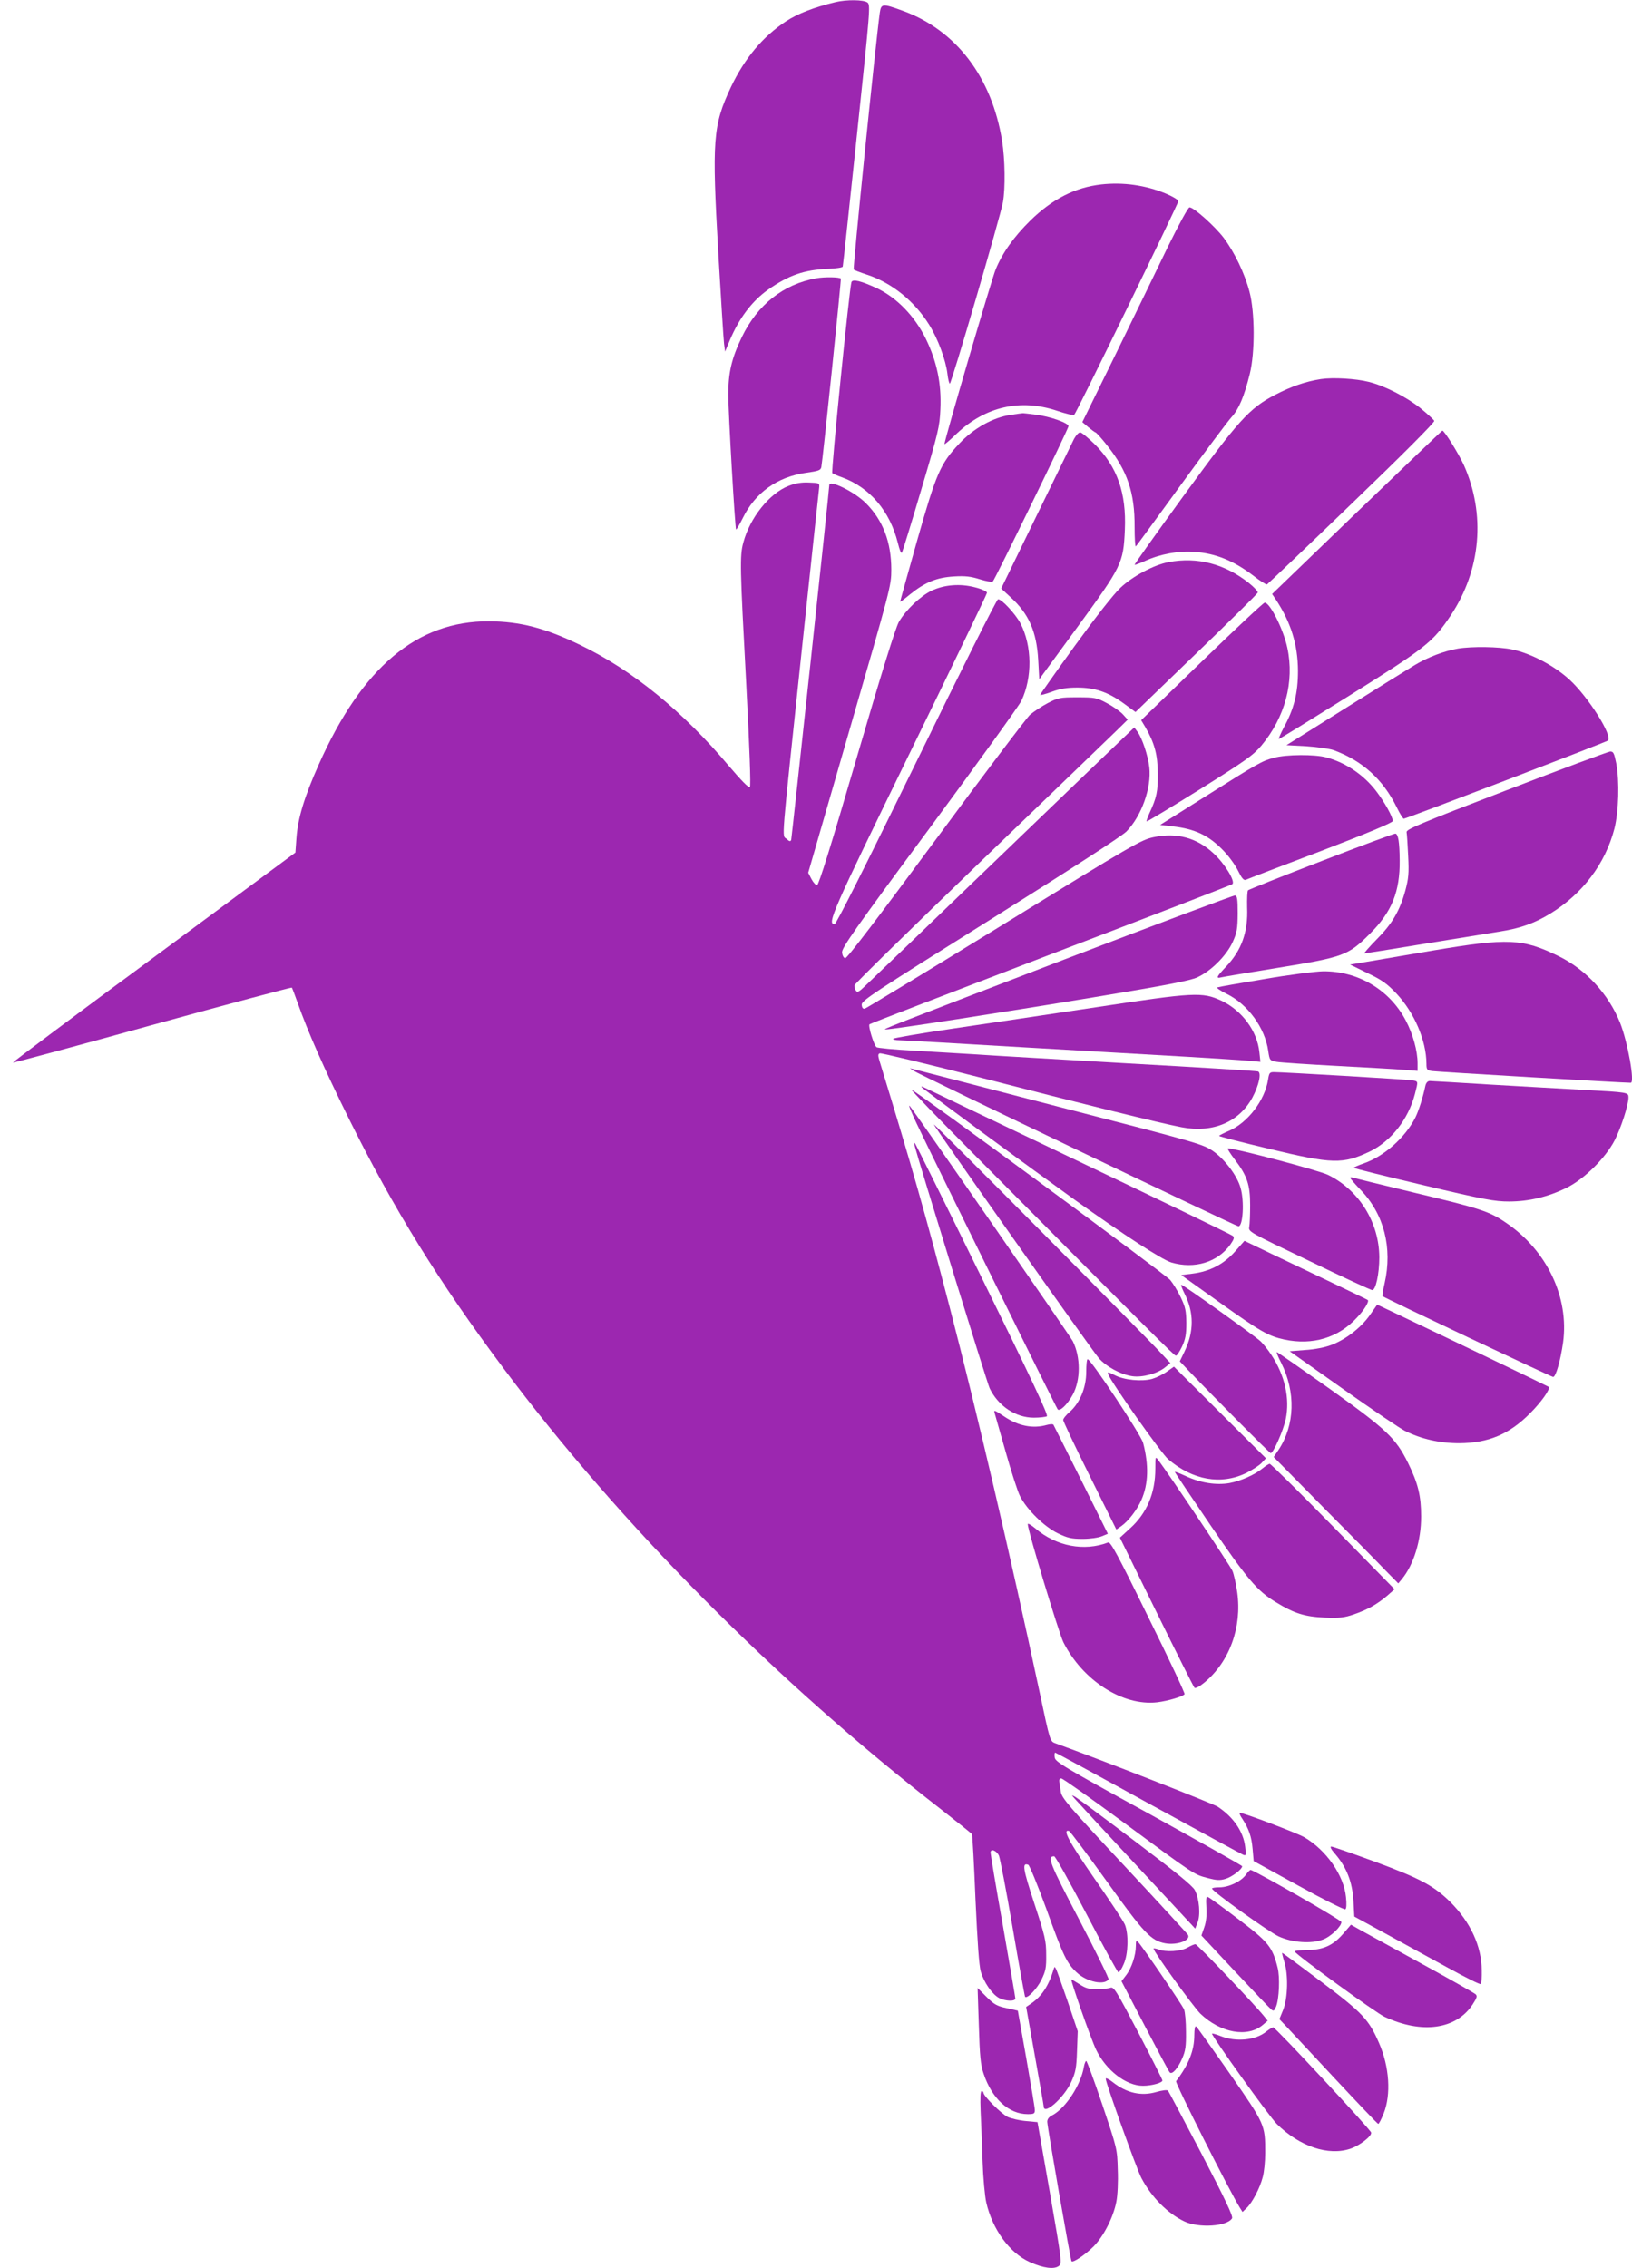 <?xml version="1.0" standalone="no"?>
<!DOCTYPE svg PUBLIC "-//W3C//DTD SVG 20010904//EN"
 "http://www.w3.org/TR/2001/REC-SVG-20010904/DTD/svg10.dtd">
<svg version="1.0" xmlns="http://www.w3.org/2000/svg"
 width="921pt" height="1280pt" viewBox="0 0 921 1280"
 preserveAspectRatio="xMidYMid meet">
<g transform="translate(0,1280) scale(0.1,-0.1)"
fill="#9c27b0" stroke="none">
<path d="M4715 12788 c-121 -29 -213 -65 -279 -108 -132 -87 -233 -208 -311
-371 -102 -218 -108 -295 -71 -944 15 -253 29 -480 32 -504 l6 -45 27 65 c53
125 125 220 215 284 116 82 205 113 341 118 43 2 80 7 81 13 2 5 37 339 80
743 75 712 77 734 59 747 -21 16 -118 17 -180 2z"/>
<path d="M4965 12728 c-23 -167 -153 -1444 -147 -1449 4 -4 36 -16 72 -28 142
-46 270 -149 354 -284 49 -78 94 -200 103 -278 3 -27 9 -52 13 -54 8 -5 284
938 300 1024 14 78 12 242 -5 347 -58 360 -260 624 -560 733 -115 42 -122 41
-130 -11z"/>
<path d="M6214 11759 c-148 -17 -275 -82 -400 -204 -92 -91 -156 -180 -195
-275 -22 -53 -289 -963 -289 -986 0 -4 32 23 70 60 162 152 359 197 565 128
50 -17 93 -27 97 -23 13 11 588 1192 588 1206 0 7 -33 27 -72 43 -113 47 -240
65 -364 51z"/>
<path d="M6591 11408 c-59 -123 -192 -396 -295 -607 l-188 -383 34 -29 c18
-15 36 -28 40 -29 4 0 35 -34 67 -75 113 -142 155 -265 154 -458 0 -65 3 -115
7 -110 5 4 119 161 255 348 136 187 264 358 285 381 41 45 71 115 103 244 30
121 29 350 -2 465 -27 103 -85 223 -146 304 -50 65 -168 171 -192 171 -8 0
-60 -96 -122 -222z"/>
<path d="M4608 11230 c-187 -33 -334 -150 -422 -333 -57 -119 -76 -199 -76
-324 0 -104 38 -754 44 -761 2 -2 19 27 38 65 70 143 195 232 356 255 71 10
83 14 87 32 8 40 114 1060 110 1064 -9 9 -93 10 -137 2z"/>
<path d="M4805 11208 c-11 -32 -116 -1071 -108 -1078 4 -3 29 -15 56 -24 157
-58 269 -190 314 -370 10 -41 19 -62 23 -54 4 7 54 168 110 358 95 319 103
353 107 450 7 145 -20 271 -83 400 -62 126 -163 230 -274 283 -91 42 -138 54
-145 35z"/>
<path d="M7455 10661 c-89 -14 -168 -42 -259 -89 -146 -76 -206 -143 -521
-576 -151 -208 -274 -381 -272 -383 2 -2 29 8 60 22 83 38 189 58 277 51 121
-9 221 -49 335 -136 36 -28 70 -50 75 -48 4 2 220 207 478 456 289 278 469
459 466 467 -3 7 -38 39 -77 71 -80 64 -201 126 -292 149 -74 19 -203 26 -270
16z"/>
<path d="M5705 10459 c-100 -14 -211 -76 -292 -163 -107 -114 -129 -166 -238
-549 -52 -185 -95 -339 -95 -342 0 -3 26 16 57 42 85 68 149 94 246 100 65 4
96 0 147 -16 35 -11 68 -17 73 -12 13 13 427 862 427 876 0 18 -104 55 -185
65 -38 5 -72 9 -75 8 -3 0 -32 -4 -65 -9z"/>
<path d="M7657 9909 l-478 -461 21 -31 c86 -131 124 -255 125 -402 0 -126 -22
-215 -81 -322 -18 -35 -30 -63 -27 -63 4 0 184 111 400 246 431 270 469 300
570 451 171 257 198 571 74 849 -30 65 -110 194 -121 194 -3 0 -220 -208 -483
-461z"/>
<path d="M6061 10323 c-10 -21 -107 -219 -215 -441 l-196 -403 55 -51 c101
-92 145 -192 154 -352 l6 -109 215 294 c251 344 260 361 268 550 9 207 -43
355 -169 481 -38 37 -75 68 -83 68 -9 0 -24 -17 -35 -37z"/>
<path d="M4450 10058 c-108 -42 -218 -180 -255 -319 -21 -76 -19 -140 16 -793
19 -367 27 -582 21 -588 -6 -6 -49 38 -118 119 -262 311 -545 541 -839 683
-198 96 -339 133 -515 134 -406 2 -717 -259 -962 -810 -81 -182 -117 -301
-125 -412 l-6 -83 -799 -591 c-440 -324 -797 -592 -795 -594 2 -3 356 93 786
212 431 119 785 213 788 211 2 -3 17 -41 32 -84 58 -165 148 -369 291 -658
250 -504 508 -921 872 -1407 656 -878 1538 -1766 2470 -2489 92 -72 170 -134
173 -139 3 -4 12 -170 20 -367 11 -240 20 -375 30 -409 18 -61 64 -128 104
-149 36 -18 91 -20 91 -2 0 6 -32 191 -70 409 -39 219 -70 405 -70 414 0 24
32 13 47 -16 6 -14 42 -198 78 -410 36 -211 68 -386 70 -388 12 -12 68 46 92
96 24 49 28 68 27 142 0 77 -6 104 -67 289 -65 198 -70 232 -34 218 7 -3 53
-115 102 -249 97 -270 116 -308 174 -361 57 -52 155 -71 177 -36 3 5 -72 157
-166 337 -168 321 -182 357 -141 357 7 0 89 -147 183 -327 94 -181 175 -328
180 -328 5 0 19 21 30 48 25 56 28 168 6 222 -8 19 -85 136 -172 260 -143 206
-183 280 -143 268 6 -2 102 -130 212 -283 210 -293 250 -336 331 -351 67 -12
146 17 128 48 -5 8 -167 184 -360 391 -310 331 -352 381 -357 414 -3 21 -7 47
-9 58 -2 13 2 20 12 19 9 -1 162 -109 340 -240 416 -307 408 -301 483 -321 53
-14 71 -15 104 -5 36 11 93 54 93 71 0 4 -237 137 -527 297 -482 264 -528 292
-531 317 -2 15 -1 27 3 27 3 0 239 -128 524 -285 285 -156 526 -287 536 -291
17 -7 18 -3 12 44 -10 87 -67 169 -155 227 -28 18 -667 268 -914 357 -33 12
-31 6 -92 293 -165 772 -351 1570 -507 2170 -133 511 -214 796 -394 1383 -11
36 -11 44 0 48 8 3 267 -60 577 -139 561 -145 1006 -255 1126 -278 176 -34
325 29 400 168 37 70 52 140 31 147 -8 3 -336 23 -729 45 -393 23 -780 45
-860 51 -80 5 -237 14 -350 21 -113 6 -209 15 -214 20 -15 13 -48 121 -39 129
4 4 465 181 1023 395 558 213 1019 391 1025 396 17 17 -44 116 -106 173 -95
89 -208 119 -338 92 -71 -15 -113 -39 -845 -490 -424 -261 -778 -476 -786
-478 -10 -2 -16 6 -17 22 -2 23 59 63 725 480 464 291 742 471 769 498 85 87
142 247 129 362 -7 65 -41 167 -67 201 l-18 24 -43 -41 c-24 -22 -356 -341
-738 -709 -382 -368 -714 -687 -738 -709 -35 -34 -44 -38 -52 -26 -6 8 -9 22
-8 30 2 9 323 323 713 699 391 376 737 710 770 742 l59 58 -29 32 c-17 17 -57
45 -90 62 -56 30 -67 32 -165 32 -99 0 -108 -2 -168 -33 -34 -18 -79 -48 -100
-66 -20 -19 -260 -336 -532 -705 -314 -425 -500 -670 -510 -668 -9 1 -16 15
-18 32 -2 26 67 125 493 700 272 369 506 693 519 720 62 131 61 309 -5 437
-27 52 -108 140 -127 136 -8 -2 -212 -408 -461 -918 -287 -587 -452 -915 -461
-915 -44 0 -16 63 419 955 243 497 441 908 441 915 0 7 -29 21 -65 30 -85 23
-176 16 -249 -19 -62 -30 -144 -108 -183 -175 -18 -30 -100 -294 -238 -766
-146 -500 -215 -720 -224 -720 -8 0 -22 16 -32 35 l-18 35 234 809 c230 793
235 811 235 901 0 156 -47 279 -143 375 -63 64 -207 135 -207 103 0 -26 -212
-1991 -215 -2002 -4 -11 -10 -10 -26 5 -27 24 -33 -58 85 1059 53 495 97 911
99 925 2 24 -1 25 -58 27 -42 2 -77 -4 -115 -19z"/>
<path d="M6595 9628 c-82 -15 -204 -80 -272 -145 -38 -35 -140 -166 -258 -328
-107 -148 -195 -273 -195 -276 0 -4 29 4 65 17 48 18 87 24 144 24 100 0 174
-25 262 -89 l67 -49 343 331 c189 182 345 336 347 343 2 6 -21 31 -50 54 -136
108 -291 149 -453 118z"/>
<path d="M6783 9068 l-343 -332 24 -40 c52 -90 69 -155 70 -261 1 -101 -7
-137 -47 -223 -11 -23 -18 -45 -16 -47 3 -2 137 79 299 180 260 163 301 192
348 247 134 160 188 361 147 552 -22 105 -99 257 -128 255 -7 0 -166 -149
-354 -331z"/>
<path d="M8228 9140 c-79 -14 -169 -48 -244 -93 -38 -23 -217 -134 -397 -247
l-327 -205 112 -6 c62 -4 131 -14 154 -22 163 -60 279 -165 357 -324 17 -35
35 -63 39 -63 13 0 1142 432 1152 441 29 25 -111 247 -217 344 -85 78 -217
148 -323 170 -73 16 -228 18 -306 5z"/>
<path d="M8500 8340 c-489 -188 -565 -220 -562 -236 2 -11 6 -71 9 -134 5 -99
2 -127 -16 -195 -32 -116 -75 -189 -163 -277 -42 -43 -73 -78 -68 -78 4 0 156
24 337 54 180 29 374 61 431 70 113 18 191 46 280 100 183 112 311 281 363
481 24 96 29 266 10 368 -12 58 -16 67 -35 66 -11 -1 -275 -99 -586 -219z"/>
<path d="M7190 8524 c-68 -18 -86 -28 -392 -221 l-251 -158 69 -8 c128 -14
208 -52 291 -140 29 -30 65 -80 80 -111 20 -41 32 -55 43 -51 8 4 198 77 423
162 264 101 407 161 407 170 0 23 -45 105 -93 168 -70 92 -173 162 -282 191
-65 18 -226 17 -295 -2z"/>
<path d="M7458 7941 c-224 -86 -411 -161 -415 -165 -4 -4 -6 -47 -5 -96 6
-139 -31 -242 -119 -335 -55 -58 -59 -68 -26 -60 12 3 159 28 327 55 362 59
389 69 510 190 124 123 171 238 169 416 -1 103 -8 146 -24 150 -6 1 -193 -68
-417 -155z"/>
<path d="M6010 7387 c-1029 -395 -1031 -396 -1012 -396 29 -2 667 97 1166 180
418 69 552 95 593 114 77 35 164 122 199 198 25 55 28 74 29 162 0 81 -3 100
-15 102 -8 1 -440 -161 -960 -360z"/>
<path d="M8085 7436 c-176 -30 -353 -60 -393 -67 l-73 -12 98 -48 c82 -39 110
-59 165 -117 100 -107 167 -264 168 -394 0 -34 3 -38 33 -42 25 -4 1089 -67
1120 -66 24 0 -17 229 -60 338 -66 163 -192 300 -346 376 -205 100 -284 104
-712 32z"/>
<path d="M7134 7275 c-139 -23 -257 -44 -264 -47 -7 -2 16 -18 52 -36 119 -58
217 -192 235 -322 8 -54 9 -55 48 -62 22 -4 175 -14 340 -23 165 -9 335 -18
378 -22 l77 -6 0 44 c0 69 -27 166 -67 241 -91 173 -270 279 -467 277 -44 -1
-194 -20 -332 -44z"/>
<path d="M6185 7116 c-264 -40 -630 -94 -812 -121 -183 -27 -333 -53 -333 -57
0 -4 15 -8 33 -8 17 0 334 -18 702 -40 369 -21 789 -46 935 -54 146 -9 296
-18 334 -22 l69 -6 -6 55 c-12 119 -98 235 -214 290 -108 50 -151 48 -708 -37z"/>
<path d="M5155 6758 c28 -20 1821 -878 1834 -878 26 0 34 142 12 217 -19 69
-90 162 -156 208 -58 39 -85 47 -865 248 -443 115 -814 211 -825 214 l-20 5
20 -14z"/>
<path d="M7156 6707 c-18 -116 -114 -242 -220 -288 -30 -13 -56 -26 -56 -29 0
-3 127 -36 283 -73 357 -86 415 -87 567 -15 120 58 218 182 255 325 19 74 20
71 -17 77 -32 5 -727 46 -779 46 -24 0 -27 -5 -33 -43z"/>
<path d="M8044 6673 c-15 -70 -38 -141 -56 -178 -57 -114 -178 -221 -292 -260
-31 -11 -56 -22 -56 -25 0 -3 177 -47 393 -98 346 -82 403 -92 483 -92 111 0
221 26 324 77 99 48 220 168 272 268 36 70 78 199 78 242 0 29 -1 29 -255 43
-115 6 -354 20 -529 30 -176 11 -328 20 -337 20 -12 0 -21 -10 -25 -27z"/>
<path d="M5200 6666 c0 -5 604 -449 863 -635 277 -198 494 -339 547 -355 131
-39 262 1 334 102 20 29 23 39 13 48 -6 6 -401 197 -877 424 -476 227 -868
415 -872 417 -5 2 -8 2 -8 -1z"/>
<path d="M5490 6293 c999 -1006 1136 -1143 1146 -1143 6 0 21 23 35 52 19 42
24 67 24 132 -1 70 -5 90 -32 146 -17 36 -44 79 -59 97 -31 35 -1442 1073
-1459 1073 -5 0 150 -161 345 -357z"/>
<path d="M5173 6460 c97 -205 788 -1605 796 -1613 13 -13 55 28 85 83 45 83
45 212 0 302 -17 32 -900 1307 -921 1328 -8 8 10 -37 40 -100z"/>
<path d="M5270 6455 c0 -11 890 -1272 931 -1319 43 -49 125 -93 190 -102 56
-8 141 15 184 50 l30 24 -45 48 c-81 90 -1290 1307 -1290 1299z"/>
<path d="M5163 6330 c18 -72 408 -1335 422 -1364 48 -100 147 -166 249 -166
34 0 67 4 74 8 9 6 -87 211 -363 772 -207 421 -379 767 -382 770 -3 3 -3 -6 0
-20z"/>
<path d="M6969 6256 c69 -91 86 -141 86 -256 0 -52 -2 -108 -5 -123 -5 -28 -3
-29 338 -192 188 -91 349 -165 356 -165 20 0 40 92 40 185 -1 197 -114 379
-289 465 -50 25 -523 150 -565 150 -6 0 12 -29 39 -64z"/>
<path d="M7620 6153 c0 -3 26 -34 59 -68 132 -137 180 -327 135 -526 -9 -39
-14 -72 -12 -73 14 -12 953 -456 963 -456 15 0 41 90 56 194 35 255 -91 520
-322 676 -93 64 -145 81 -514 169 -187 45 -346 84 -352 86 -7 2 -13 2 -13 -2z"/>
<path d="M6970 5738 c-64 -72 -143 -113 -240 -125 l-64 -8 220 -157 c226 -161
271 -187 362 -207 160 -34 306 10 411 125 40 42 69 90 60 98 -2 2 -89 44 -194
94 -104 50 -260 124 -346 165 l-156 75 -53 -60z"/>
<path d="M6684 5502 c55 -109 55 -216 0 -330 l-26 -54 58 -61 c128 -134 449
-457 455 -457 15 0 71 127 85 192 24 117 -5 247 -81 362 -18 28 -46 63 -62 78
-34 31 -435 318 -446 318 -4 0 4 -22 17 -48z"/>
<path d="M7730 5378 c-49 -70 -137 -138 -218 -168 -33 -13 -94 -25 -146 -28
l-88 -7 300 -212 c164 -116 322 -223 350 -237 91 -46 196 -70 307 -70 164 1
282 50 400 169 64 64 116 138 105 149 -5 4 -603 291 -856 411 l-112 53 -42
-60z"/>
<path d="M7230 5110 c83 -165 78 -352 -15 -492 l-27 -40 283 -287 c156 -157
314 -317 351 -356 l69 -70 21 25 c66 81 108 216 108 352 0 116 -17 187 -74
303 -70 141 -122 190 -449 423 -157 111 -288 202 -291 202 -4 0 7 -27 24 -60z"/>
<path d="M6130 5058 c0 -88 -36 -175 -93 -225 -21 -18 -37 -38 -37 -46 0 -7
67 -150 150 -316 l150 -302 29 20 c40 29 87 90 112 146 40 91 43 197 10 323
-13 47 -295 472 -313 472 -5 0 -8 -33 -8 -72z"/>
<path d="M6585 5060 c-22 -16 -59 -34 -83 -41 -58 -16 -158 -7 -211 21 -37 19
-43 19 -37 5 17 -46 301 -448 338 -479 139 -119 299 -147 441 -78 34 17 74 43
87 57 l24 26 -259 258 -260 259 -40 -28z"/>
<path d="M5614 4823 c3 -10 31 -108 62 -218 31 -110 67 -221 80 -247 39 -77
137 -173 213 -210 56 -27 77 -32 141 -32 43 0 89 7 108 15 l34 14 -151 304
c-83 167 -154 307 -156 311 -3 5 -20 4 -38 -1 -78 -22 -159 -6 -237 46 -60 40
-63 41 -56 18z"/>
<path d="M6520 4513 c0 -139 -48 -252 -142 -337 l-58 -53 206 -419 c113 -230
210 -423 215 -428 5 -5 27 6 54 28 144 118 215 314 187 512 -7 48 -19 102 -27
120 -11 27 -360 548 -417 623 -18 24 -18 23 -18 -46z"/>
<path d="M7125 4514 c-44 -36 -122 -71 -187 -83 -74 -13 -163 1 -245 39 -35
16 -63 27 -63 24 0 -3 90 -137 200 -299 211 -309 265 -373 372 -437 101 -62
161 -81 273 -86 84 -3 110 -1 165 18 76 26 130 56 188 105 l42 37 -347 354
c-191 195 -352 354 -358 354 -5 -1 -23 -12 -40 -26z"/>
<path d="M5800 4199 c0 -35 175 -613 201 -666 109 -216 335 -361 529 -339 60
7 147 33 155 46 3 5 -89 201 -205 435 -171 350 -213 426 -226 421 -136 -52
-293 -22 -411 79 -24 20 -43 31 -43 24z"/>
<path d="M6066 2649 c11 -13 169 -183 350 -378 l329 -354 13 34 c18 42 10 135
-15 183 -13 25 -109 103 -338 276 -176 133 -329 247 -340 252 -19 10 -19 10 1
-13z"/>
<path d="M7010 2538 c38 -58 53 -102 59 -172 l6 -68 253 -139 c139 -77 258
-136 264 -133 7 4 8 29 4 68 -12 124 -111 266 -236 339 -42 24 -340 137 -362
137 -6 0 0 -15 12 -32z"/>
<path d="M7535 2338 c65 -76 97 -159 103 -263 l5 -90 176 -96 c97 -53 256
-141 354 -194 98 -54 180 -95 184 -91 3 3 6 39 5 78 -1 136 -63 270 -176 384
-93 92 -171 134 -425 228 -128 47 -240 86 -248 86 -9 0 -1 -16 22 -42z"/>
<path d="M7031 2221 c-27 -38 -96 -71 -149 -71 -23 0 -42 -3 -42 -7 1 -16 318
-243 376 -270 76 -35 184 -43 249 -18 45 16 105 74 105 99 0 11 -451 270 -511
294 -4 2 -16 -10 -28 -27z"/>
<path d="M6808 2036 c3 -43 -1 -81 -12 -112 l-16 -46 189 -202 c104 -111 196
-208 205 -215 13 -11 17 -9 27 15 18 43 23 168 9 221 -29 116 -51 144 -221
273 -87 66 -164 123 -172 125 -10 5 -12 -8 -9 -59z"/>
<path d="M7580 1888 c-57 -66 -113 -92 -207 -92 -39 -1 -69 -4 -67 -8 15 -24
458 -346 508 -369 211 -98 403 -71 496 69 24 37 28 48 18 58 -7 7 -141 83
-298 169 -157 86 -312 172 -346 190 l-60 34 -44 -51z"/>
<path d="M6410 1819 c0 -52 -24 -125 -55 -165 l-26 -34 132 -253 c72 -138 135
-256 140 -261 13 -15 45 20 70 77 19 43 23 69 22 152 0 55 -5 111 -11 126 -10
25 -233 352 -258 379 -12 12 -14 9 -14 -21z"/>
<path d="M6700 1809 c-38 -21 -121 -26 -164 -9 -14 5 -26 7 -26 4 0 -18 223
-326 264 -367 114 -109 267 -137 353 -63 l27 23 -20 25 c-50 63 -378 408 -388
407 -6 0 -27 -9 -46 -20z"/>
<path d="M7247 1733 c24 -73 21 -206 -5 -273 l-22 -54 39 -41 c21 -22 145
-155 275 -295 131 -140 240 -255 244 -255 4 0 18 27 31 60 42 106 32 262 -26
395 -58 134 -93 171 -325 346 -120 90 -219 164 -222 164 -2 0 3 -21 11 -47z"/>
<path d="M5947 1690 c-30 -99 -69 -157 -134 -200 l-22 -15 49 -275 c27 -151
50 -281 50 -287 1 -52 116 51 156 140 24 54 29 77 32 174 l4 111 -57 169 c-32
92 -61 175 -66 183 -7 13 -8 13 -12 0z"/>
<path d="M6101 1458 c33 -95 71 -196 85 -225 56 -116 169 -203 264 -203 50 0
110 17 110 30 0 5 -61 126 -136 270 -126 240 -138 260 -158 253 -11 -4 -46 -8
-77 -8 -44 0 -64 6 -97 28 -23 15 -44 27 -46 27 -3 0 22 -78 55 -172z"/>
<path d="M5524 1370 c5 -173 10 -223 27 -272 47 -141 142 -228 249 -228 35 0
40 3 40 23 0 12 -22 143 -48 291 l-48 270 -63 14 c-55 12 -71 21 -114 64 l-50
50 7 -212z"/>
<path d="M6740 1317 c0 -88 -31 -166 -103 -261 -7 -9 303 -623 360 -714 l15
-24 23 22 c31 29 75 112 91 174 8 28 14 90 14 137 0 160 0 160 -200 448 -100
143 -185 263 -190 266 -6 4 -10 -16 -10 -48z"/>
<path d="M7146 1336 c-59 -49 -169 -60 -256 -26 -27 11 -50 17 -50 14 0 -17
323 -468 366 -510 129 -127 291 -181 415 -139 53 18 121 71 117 91 -4 18 -540
594 -553 594 -5 -1 -23 -11 -39 -24z"/>
<path d="M6117 1138 c-17 -103 -103 -234 -178 -274 -19 -9 -29 -22 -29 -37 0
-26 131 -780 137 -787 9 -10 79 38 125 84 57 58 111 164 128 252 7 35 11 113
8 180 -3 119 -4 120 -87 367 -46 136 -87 247 -91 247 -4 0 -10 -15 -13 -32z"/>
<path d="M6240 1070 c0 -24 174 -508 201 -560 58 -110 149 -201 244 -246 81
-38 240 -28 268 18 7 11 -36 102 -172 364 -101 192 -186 353 -190 357 -5 5
-34 1 -65 -8 -86 -25 -168 -6 -247 56 -21 17 -39 25 -39 19z"/>
<path d="M5534 888 c3 -62 8 -189 11 -283 3 -93 13 -199 21 -234 35 -152 132
-285 246 -336 76 -34 136 -42 163 -22 19 15 18 21 -50 413 l-70 399 -65 6
c-36 3 -82 14 -103 23 -36 18 -137 118 -137 137 0 5 -5 9 -10 9 -7 0 -9 -38
-6 -112z"/>
</g>
</svg>
